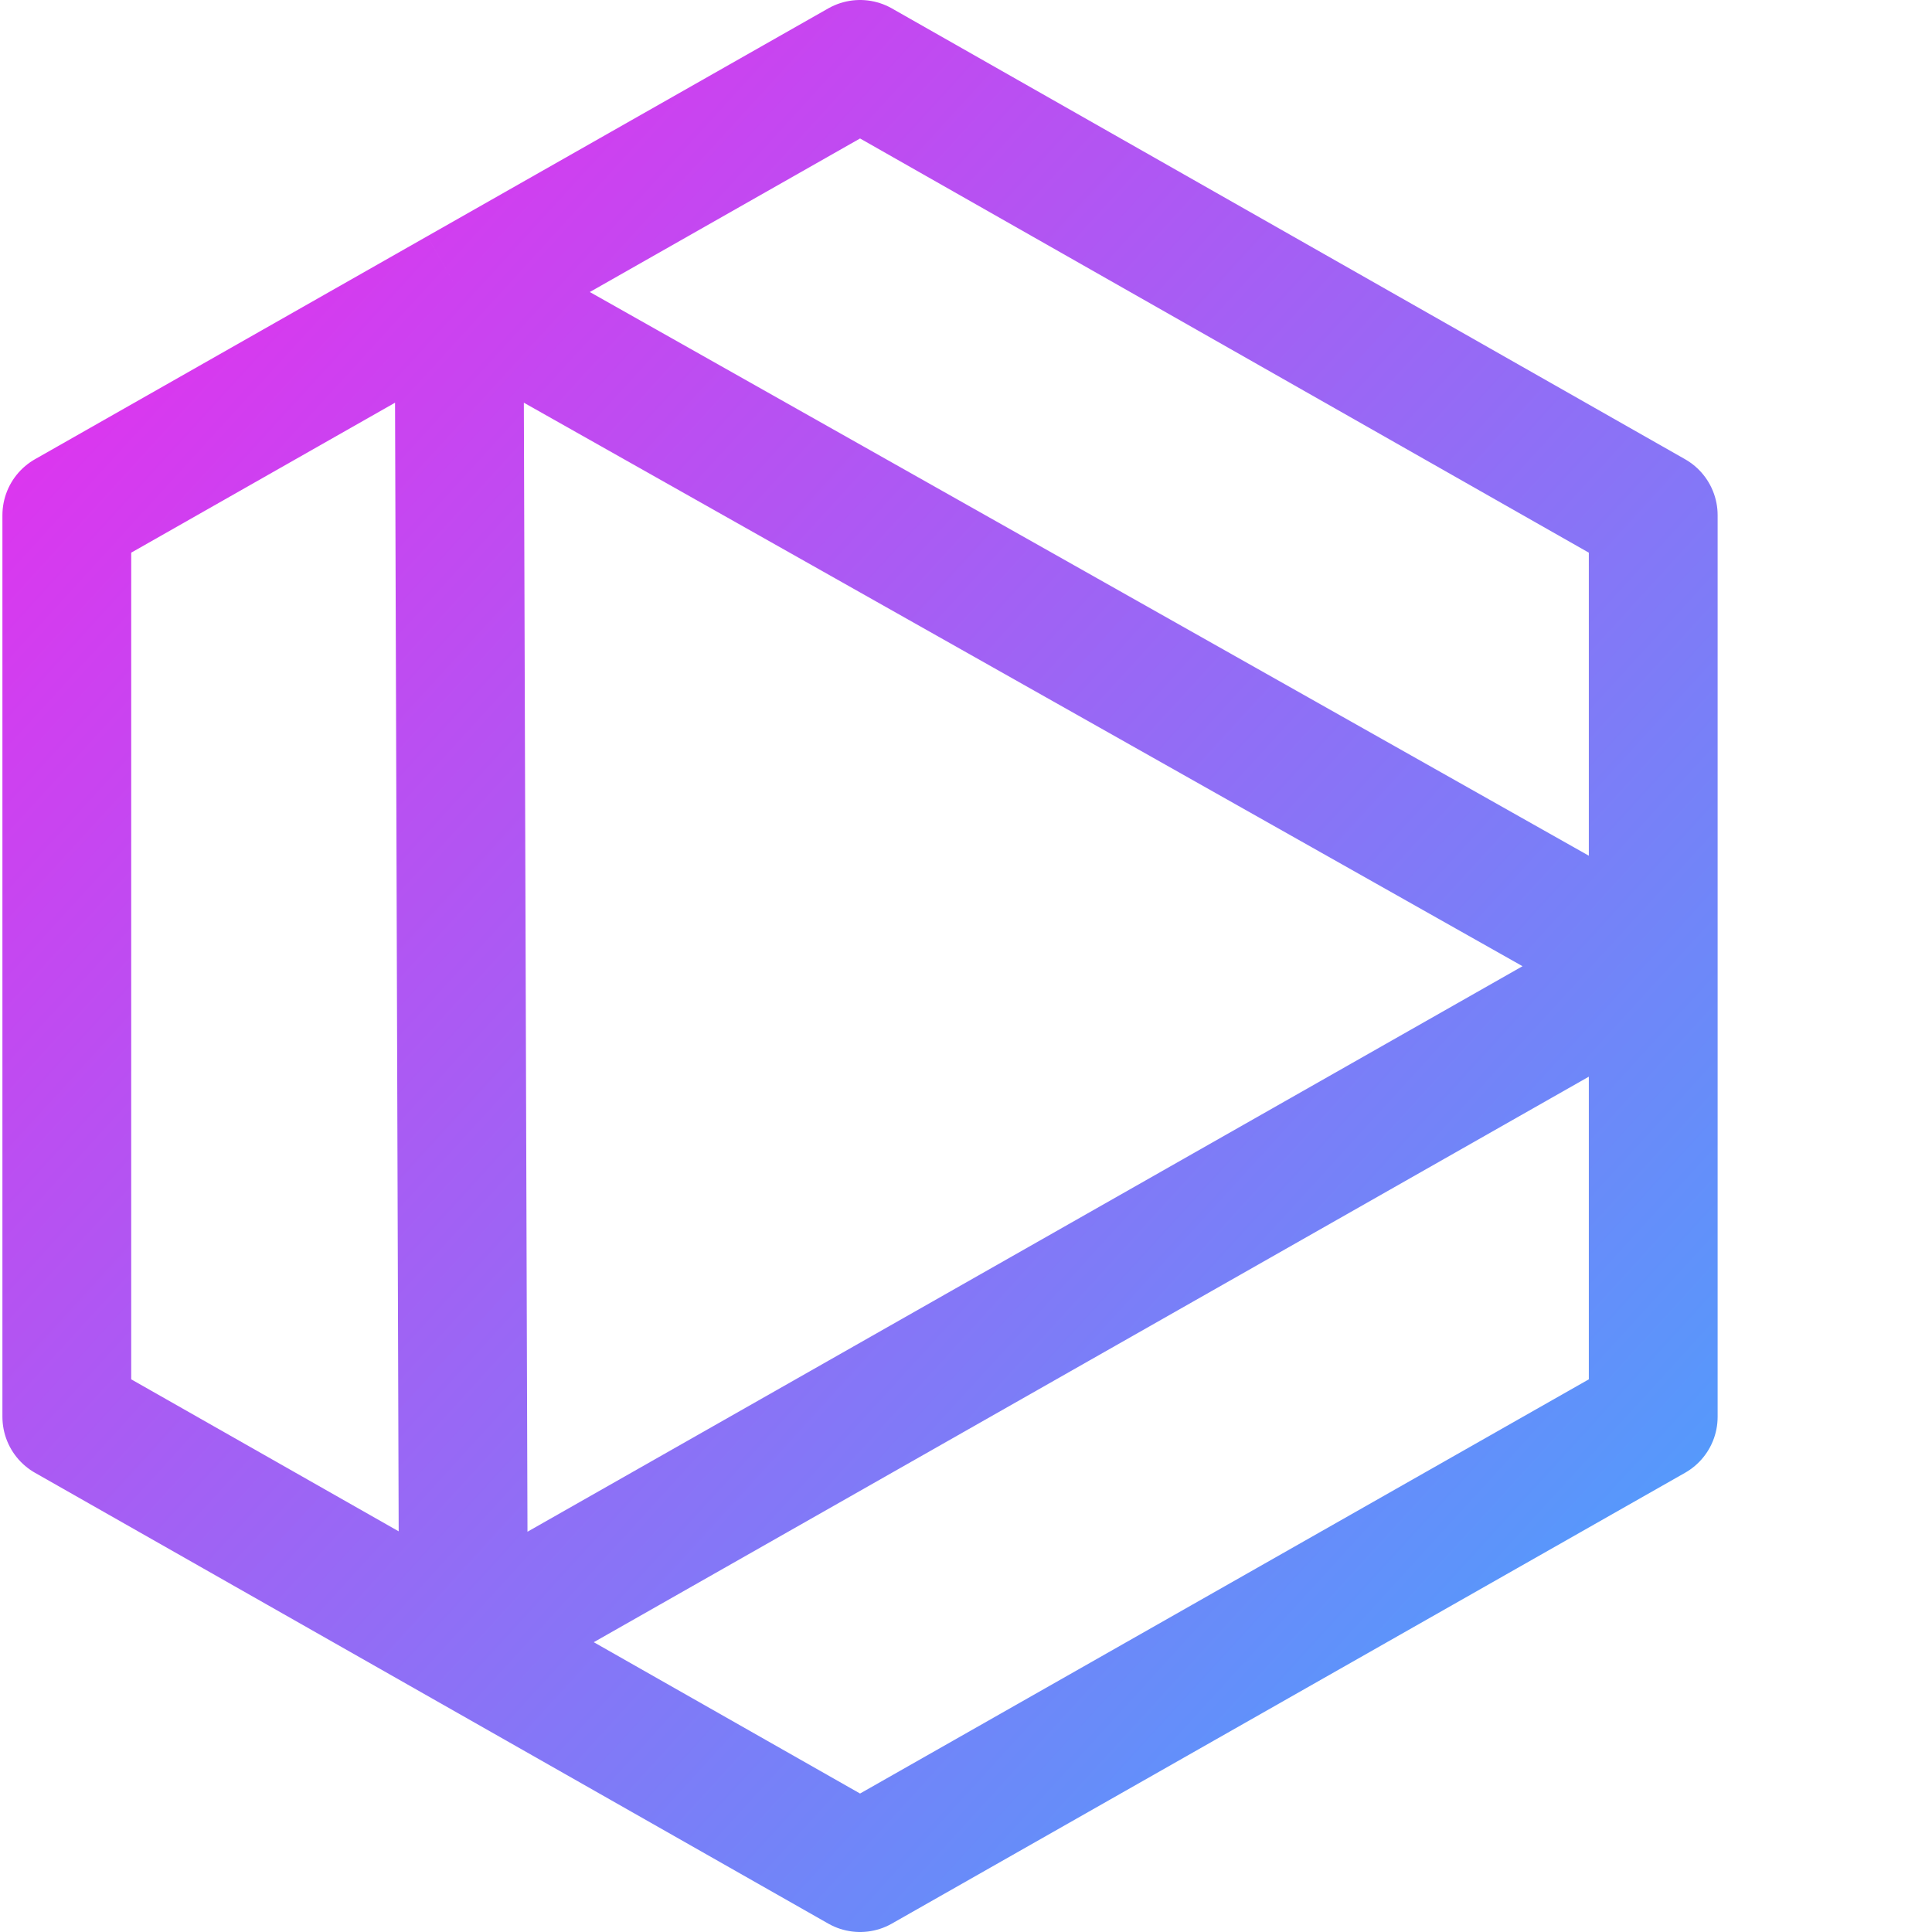 <svg xmlns="http://www.w3.org/2000/svg" width="24" height="24" viewBox="0 0 24 24" fill="none"><path d="M20.537 12L5.757 20.4M20.537 12L5.703 3.63M20.537 12V6.4L10.684 0.8L5.703 3.63M20.537 12V17.6L10.684 23.2L5.757 20.4M5.757 20.4L5.703 3.63M5.757 20.4L0.83 17.6L0.83 6.4L5.703 3.63" stroke="url(#paint0_logoIcon)" stroke-width="1.6" stroke-linejoin="round" stroke-dasharray="25" stroke-dashoffset="0" class="icon"></path><defs><linearGradient id="paint0_logoIcon" x1="22.277" y1="19.784" x2="1.133" y2="0.469" gradientUnits="userSpaceOnUse"><stop stop-color="#4BA1FC"></stop><stop offset="1" stop-color="#EC2AED"></stop></linearGradient></defs></svg>
